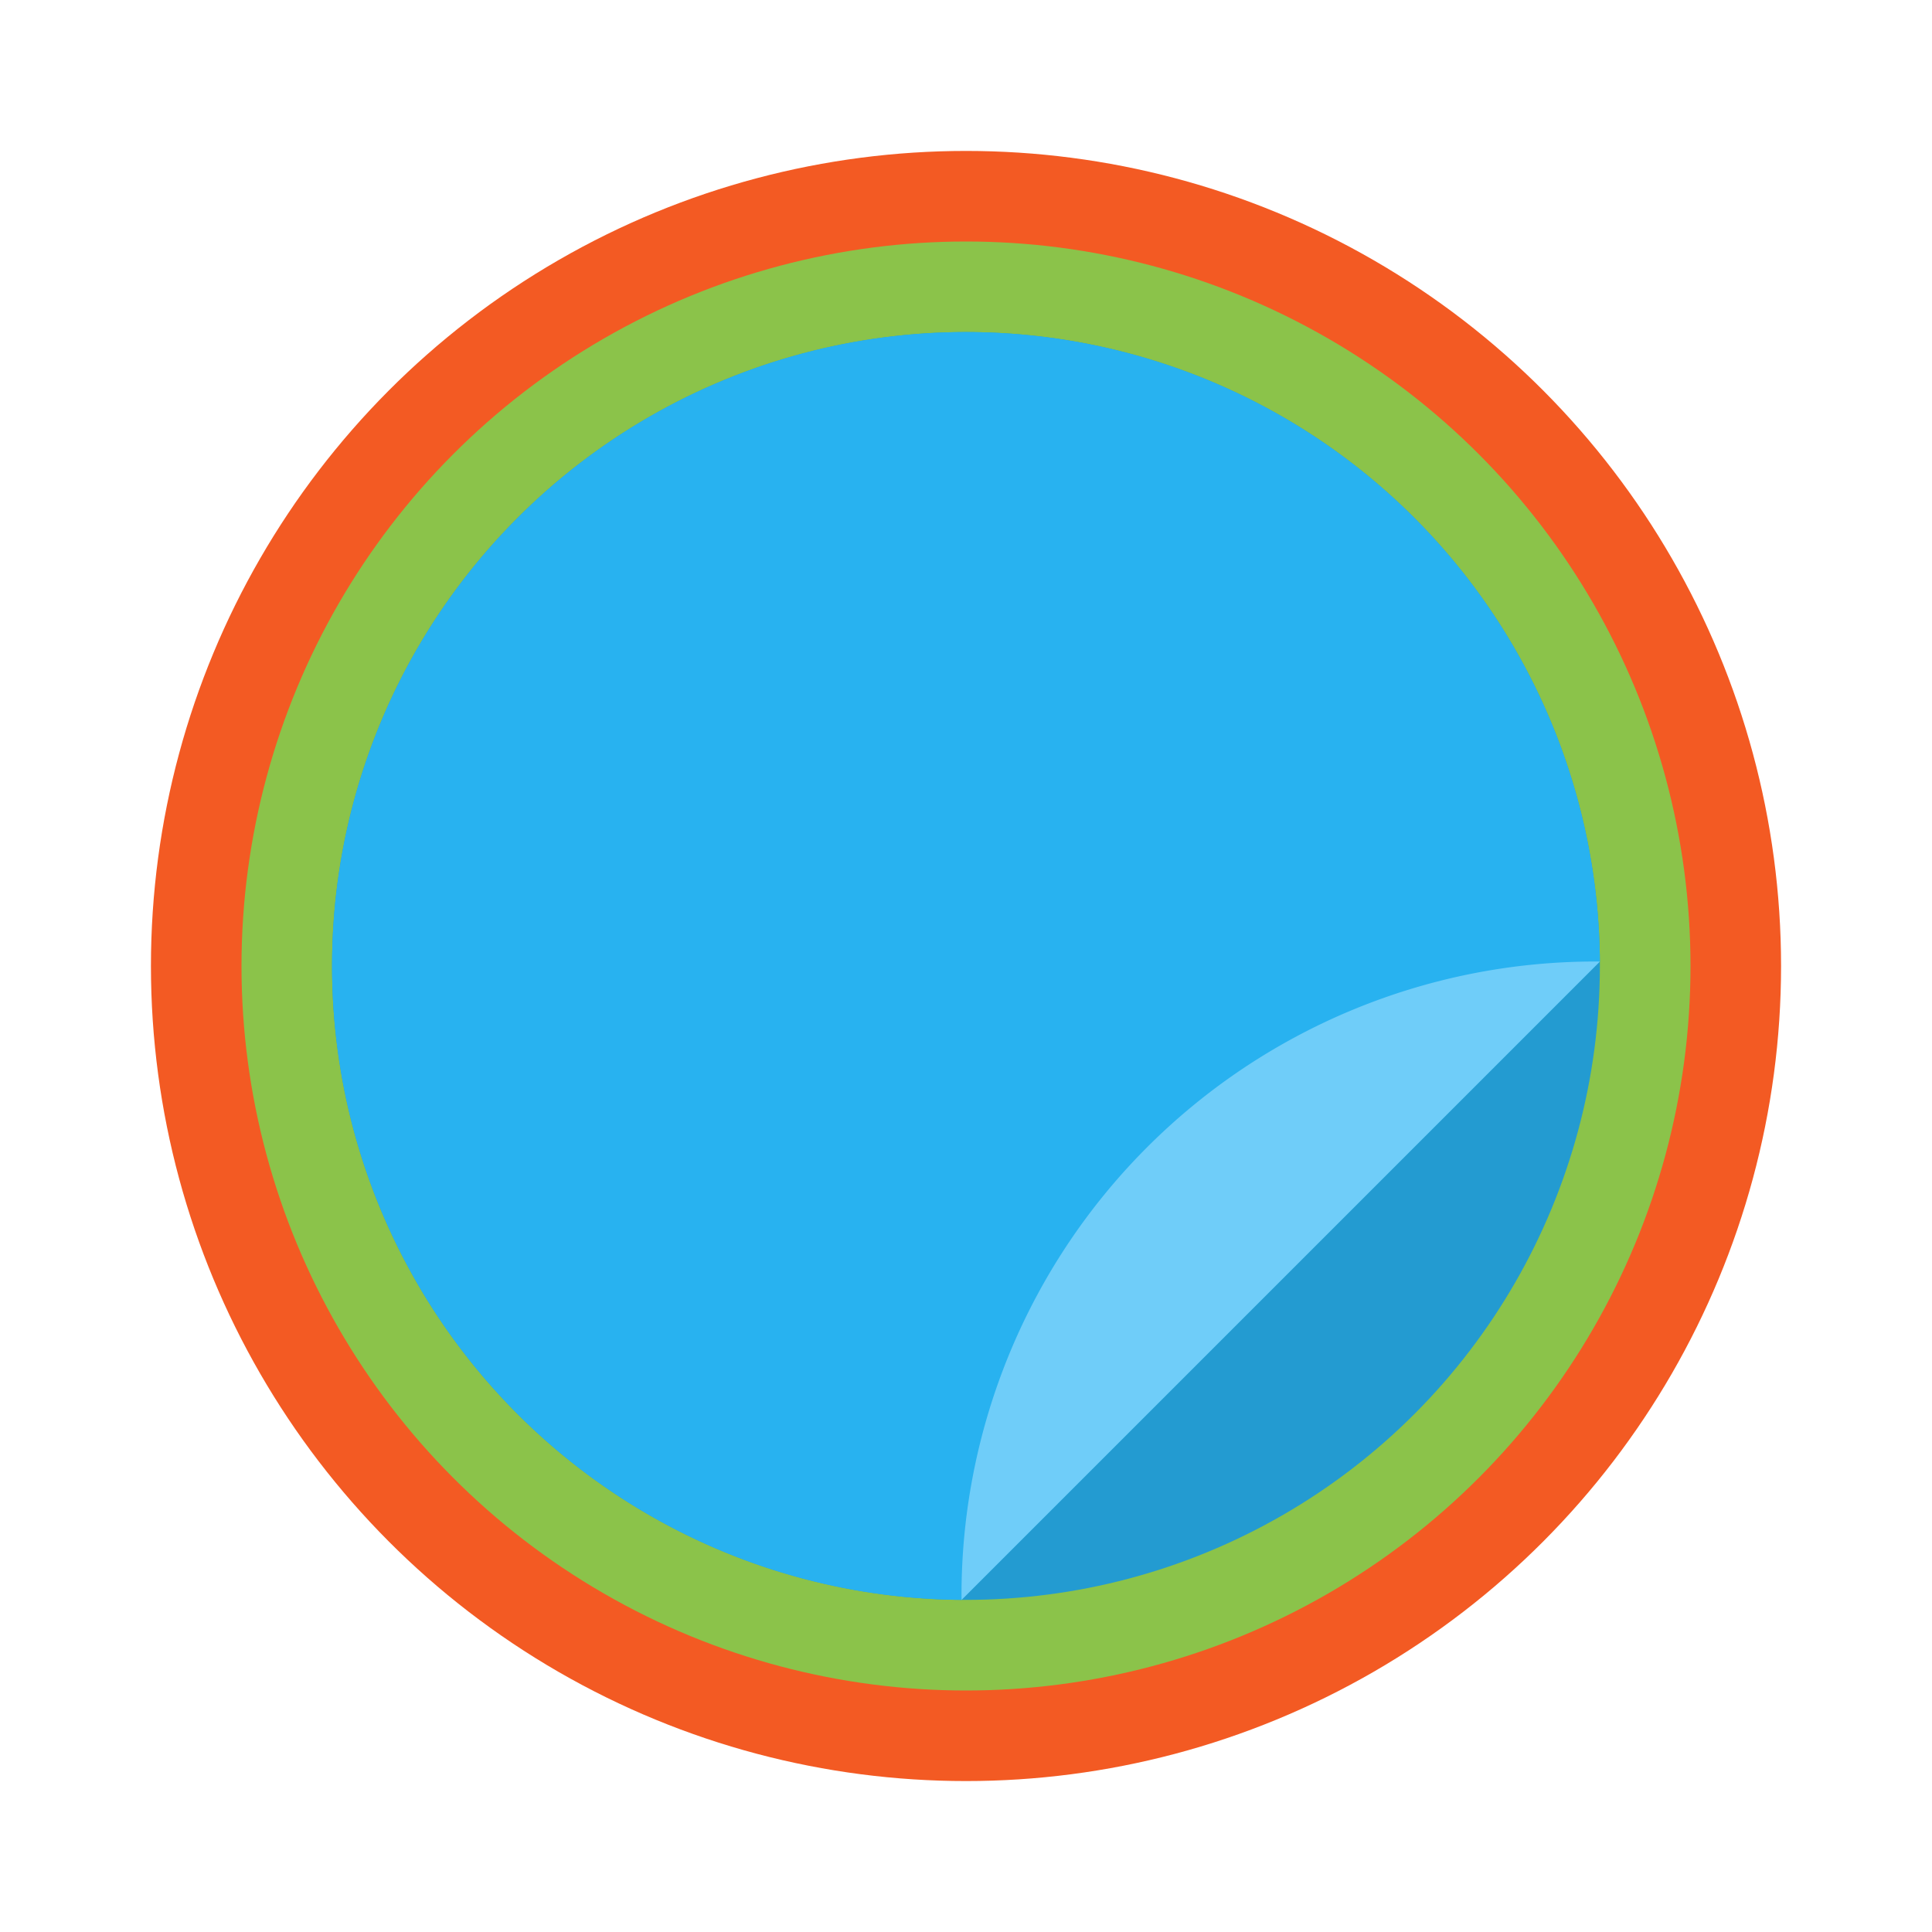 <svg width="64" height="64" xmlns="http://www.w3.org/2000/svg"><circle cx="32" cy="32" r="27" fill="#f35a23" style="paint-order:stroke fill markers"/><circle cx="32" cy="32" r="24" fill="#8bc34a" style="paint-order:stroke fill markers"/><g transform="translate(2.783 2.783) scale(.913)"><circle cx="32" cy="32" r="23" fill="#239bd1" style="paint-order:stroke fill markers"/><path d="M32.001 9A23.001 23.001 0 0 0 9 32.001 23.001 23.001 0 0 0 31.839 55L55 31.839A23.001 23.001 0 0 0 32.001 9Z" fill="#28b2f0" style="paint-order:stroke fill markers"/><path d="M31.84 55 55 31.84a23 23 0 0 0-.162-.002 23 23 0 0 0-23 23 23 23 0 0 0 .002.162z" fill="#6fcdf9"/></g></svg>